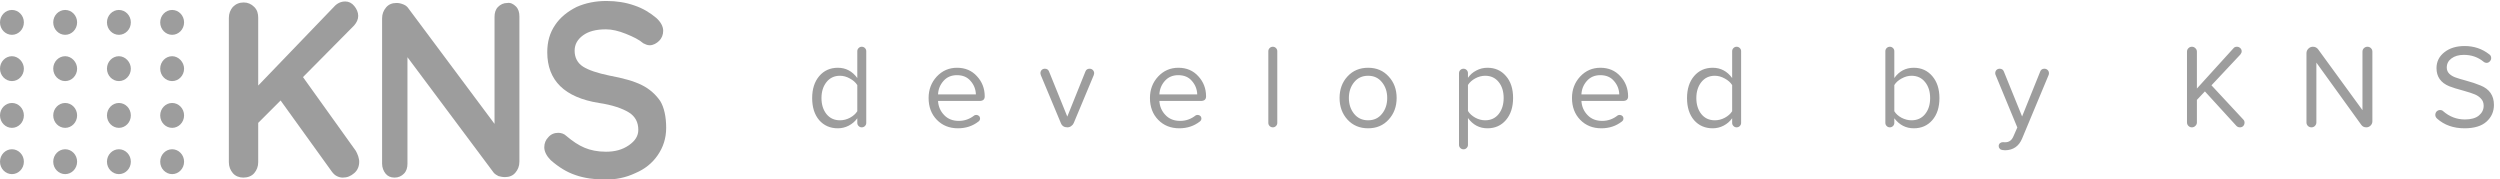 <svg width="335" height="24" viewBox="0 0 335 24" fill="none" xmlns="http://www.w3.org/2000/svg">
<g clip-path="url(#clip0_3_5054)">
<path d="M48 20.931C48.067 21.198 48.133 21.398 48.133 21.664C48.133 22.264 47.933 22.798 47.467 23.198C47 23.598 46.533 23.798 45.933 23.798C45.667 23.798 45.4 23.731 45.133 23.598C44.867 23.464 44.667 23.264 44.467 22.998L37.6 13.464L34.6 16.464V21.731C34.6 22.331 34.4 22.798 34.067 23.198C33.733 23.598 33.2 23.798 32.6 23.798C32.067 23.798 31.533 23.598 31.2 23.198C30.867 22.798 30.667 22.331 30.667 21.731V2.398C30.667 1.798 30.867 1.331 31.2 0.931C31.6 0.531 32.067 0.331 32.667 0.331C33.2 0.331 33.667 0.531 34.067 0.931C34.467 1.331 34.6 1.798 34.6 2.398V11.464L44.733 0.931C45.2 0.398 45.733 0.198 46.267 0.198C46.733 0.198 47.133 0.398 47.467 0.798C47.8 1.198 48 1.664 48 2.131C48 2.598 47.8 2.998 47.467 3.398L40.6 10.331L47.667 20.198C47.8 20.398 47.867 20.598 48 20.931Z" fill="#9D9D9D"/>
<path d="M69.133 0.865C69.467 1.198 69.6 1.665 69.6 2.198V21.665C69.6 22.265 69.4 22.731 69.067 23.131C68.733 23.531 68.267 23.731 67.667 23.731C67.333 23.731 67.067 23.665 66.8 23.598C66.533 23.465 66.333 23.331 66.2 23.198L54.6 7.665V21.931C54.6 22.465 54.467 22.931 54.133 23.265C53.8 23.598 53.4 23.798 52.867 23.798C52.333 23.798 51.933 23.598 51.667 23.265C51.4 22.931 51.2 22.465 51.2 21.931V2.465C51.2 1.865 51.4 1.398 51.733 0.998C52.067 0.598 52.533 0.398 53.133 0.398C53.467 0.398 53.733 0.465 54.067 0.598C54.4 0.731 54.6 0.931 54.733 1.131L66.267 16.598V2.265C66.267 1.731 66.4 1.265 66.733 0.931C67.067 0.598 67.467 0.398 68 0.398C68.4 0.331 68.8 0.531 69.133 0.865Z" fill="#9D9D9D"/>
<path d="M77.133 23.465C75.933 23.065 74.867 22.398 73.8 21.465C73.267 20.931 72.933 20.331 72.933 19.731C72.933 19.198 73.133 18.731 73.467 18.398C73.8 17.998 74.267 17.798 74.8 17.798C75.2 17.798 75.6 17.931 75.867 18.198C76.733 18.931 77.533 19.465 78.333 19.798C79.133 20.131 80.067 20.331 81.2 20.331C82.4 20.331 83.4 20.065 84.267 19.465C85.133 18.865 85.533 18.198 85.533 17.398C85.533 16.398 85.133 15.598 84.267 15.065C83.4 14.531 82.067 14.065 80.267 13.798C75.667 13.065 73.333 10.798 73.333 6.998C73.333 5.598 73.667 4.398 74.4 3.331C75.067 2.331 76.067 1.531 77.267 0.931C78.467 0.398 79.8 0.131 81.267 0.131C82.6 0.131 83.867 0.331 85 0.731C86.2 1.131 87.133 1.731 87.933 2.398C88.533 2.931 88.867 3.531 88.867 4.131C88.867 4.665 88.667 5.131 88.333 5.465C88 5.798 87.533 6.065 87.067 6.065C86.733 6.065 86.467 5.931 86.2 5.798C85.667 5.331 84.867 4.931 83.867 4.531C82.867 4.131 82 3.931 81.2 3.931C79.867 3.931 78.867 4.198 78.133 4.731C77.4 5.265 77 5.931 77 6.798C77 7.731 77.4 8.465 78.133 8.931C78.867 9.398 80.067 9.798 81.667 10.131C83.467 10.465 84.933 10.865 86 11.398C87.067 11.931 87.867 12.665 88.467 13.531C89 14.398 89.267 15.665 89.267 17.131C89.267 18.531 88.867 19.731 88.133 20.798C87.4 21.865 86.4 22.665 85.133 23.198C83.867 23.798 82.533 24.065 81.133 24.065C79.667 24.065 78.267 23.865 77.133 23.465Z" fill="#9D9D9D"/>
<path d="M3.2 2.999C3.2 3.933 2.467 4.666 1.6 4.666C0.733 4.666 0 3.933 0 2.999C0 2.066 0.733 1.333 1.6 1.333C2.467 1.333 3.2 2.066 3.2 2.999Z" fill="#9D9D9D"/>
<path d="M10.333 2.999C10.333 3.933 9.6 4.666 8.733 4.666C7.867 4.666 7.133 3.933 7.133 2.999C7.133 2.066 7.867 1.333 8.733 1.333C9.6 1.333 10.333 2.066 10.333 2.999Z" fill="#9D9D9D"/>
<path d="M17.533 2.999C17.533 3.933 16.8 4.666 15.933 4.666C15.067 4.666 14.333 3.933 14.333 2.999C14.333 2.066 15.067 1.333 15.933 1.333C16.8 1.333 17.533 2.066 17.533 2.999Z" fill="#9D9D9D"/>
<path d="M24.667 2.999C24.667 3.933 23.933 4.666 23.067 4.666C22.2 4.666 21.467 3.933 21.467 2.999C21.467 2.066 22.2 1.333 23.067 1.333C23.933 1.333 24.667 2.066 24.667 2.999Z" fill="#9D9D9D"/>
<path d="M3.2 9.199C3.2 10.132 2.467 10.866 1.6 10.866C0.733 10.866 0 10.132 0 9.199C0 8.266 0.733 7.532 1.6 7.532C2.467 7.532 3.2 8.332 3.2 9.199Z" fill="#9D9D9D"/>
<path d="M10.333 9.199C10.333 10.132 9.6 10.866 8.733 10.866C7.867 10.866 7.133 10.132 7.133 9.199C7.133 8.266 7.867 7.532 8.733 7.532C9.6 7.532 10.333 8.332 10.333 9.199Z" fill="#9D9D9D"/>
<path d="M17.533 9.199C17.533 10.132 16.8 10.866 15.933 10.866C15.067 10.866 14.333 10.132 14.333 9.199C14.333 8.266 15.067 7.532 15.933 7.532C16.8 7.532 17.533 8.332 17.533 9.199Z" fill="#9D9D9D"/>
<path d="M24.667 9.199C24.667 10.132 23.933 10.866 23.067 10.866C22.2 10.866 21.467 10.132 21.467 9.199C21.467 8.266 22.2 7.532 23.067 7.532C23.933 7.532 24.667 8.332 24.667 9.199Z" fill="#9D9D9D"/>
<path d="M3.2 15.466C3.2 16.399 2.467 17.133 1.6 17.133C0.733 17.133 0 16.399 0 15.466C0 14.533 0.733 13.799 1.6 13.799C2.467 13.799 3.2 14.533 3.2 15.466Z" fill="#9D9D9D"/>
<path d="M10.333 15.466C10.333 16.399 9.6 17.133 8.733 17.133C7.867 17.133 7.133 16.399 7.133 15.466C7.133 14.533 7.867 13.799 8.733 13.799C9.6 13.799 10.333 14.533 10.333 15.466Z" fill="#9D9D9D"/>
<path d="M17.533 15.466C17.533 16.399 16.8 17.133 15.933 17.133C15.067 17.133 14.333 16.399 14.333 15.466C14.333 14.533 15.067 13.799 15.933 13.799C16.8 13.799 17.533 14.533 17.533 15.466Z" fill="#9D9D9D"/>
<path d="M24.667 15.466C24.667 16.399 23.933 17.133 23.067 17.133C22.2 17.133 21.467 16.399 21.467 15.466C21.467 14.533 22.2 13.799 23.067 13.799C23.933 13.799 24.667 14.533 24.667 15.466Z" fill="#9D9D9D"/>
<path d="M3.2 21.666C3.2 22.599 2.467 23.332 1.6 23.332C0.733 23.332 0 22.599 0 21.666C0 20.732 0.733 19.999 1.6 19.999C2.467 19.999 3.2 20.732 3.2 21.666Z" fill="#9D9D9D"/>
<path d="M10.333 21.666C10.333 22.599 9.6 23.332 8.733 23.332C7.867 23.332 7.133 22.599 7.133 21.666C7.133 20.732 7.867 19.999 8.733 19.999C9.6 19.999 10.333 20.732 10.333 21.666Z" fill="#9D9D9D"/>
<path d="M17.533 21.666C17.533 22.599 16.8 23.332 15.933 23.332C15.067 23.332 14.333 22.599 14.333 21.666C14.333 20.732 15.067 19.999 15.933 19.999C16.8 19.999 17.533 20.732 17.533 21.666Z" fill="#9D9D9D"/>
<path d="M24.667 21.666C24.667 22.599 23.933 23.332 23.067 23.332C22.2 23.332 21.467 22.599 21.467 21.666C21.467 20.732 22.2 19.999 23.067 19.999C23.933 19.999 24.667 20.732 24.667 21.666Z" fill="#9D9D9D"/>
</g>
<path d="M116.078 6.856V16.472C116.078 16.632 116.019 16.771 115.902 16.888C115.785 17.005 115.641 17.064 115.47 17.064C115.31 17.064 115.171 17.005 115.054 16.888C114.937 16.771 114.878 16.632 114.878 16.472V15.848C114.579 16.264 114.195 16.595 113.726 16.84C113.267 17.075 112.782 17.192 112.27 17.192C111.246 17.192 110.414 16.829 109.774 16.104C109.145 15.368 108.83 14.381 108.83 13.144C108.83 11.928 109.145 10.947 109.774 10.2C110.414 9.453 111.246 9.08 112.27 9.08C113.337 9.08 114.206 9.539 114.878 10.456V6.856C114.878 6.696 114.937 6.557 115.054 6.44C115.171 6.323 115.31 6.264 115.47 6.264C115.641 6.264 115.785 6.323 115.902 6.44C116.019 6.557 116.078 6.696 116.078 6.856ZM114.878 14.904V11.4C114.654 11.048 114.323 10.755 113.886 10.52C113.449 10.275 113.006 10.152 112.558 10.152C111.801 10.152 111.198 10.435 110.75 11C110.302 11.565 110.078 12.28 110.078 13.144C110.078 14.008 110.302 14.723 110.75 15.288C111.198 15.843 111.801 16.12 112.558 16.12C113.017 16.12 113.459 16.008 113.886 15.784C114.323 15.549 114.654 15.256 114.878 14.904ZM128.241 9.08C129.34 9.08 130.231 9.459 130.913 10.216C131.607 10.963 131.953 11.864 131.953 12.92C131.953 13.325 131.719 13.528 131.249 13.528H125.697C125.74 14.275 126.017 14.909 126.529 15.432C127.02 15.944 127.671 16.2 128.481 16.2C129.249 16.2 129.943 15.955 130.561 15.464C130.636 15.421 130.727 15.4 130.833 15.4C130.972 15.4 131.089 15.448 131.185 15.544C131.281 15.629 131.329 15.741 131.329 15.88C131.329 16.04 131.26 16.173 131.121 16.28C130.343 16.888 129.425 17.192 128.369 17.192C127.217 17.192 126.273 16.813 125.537 16.056C124.801 15.299 124.433 14.323 124.433 13.128C124.433 12.008 124.796 11.053 125.521 10.264C126.257 9.475 127.164 9.08 128.241 9.08ZM125.697 12.648H130.769C130.748 11.965 130.513 11.368 130.065 10.856C129.628 10.333 129.015 10.072 128.225 10.072C127.479 10.072 126.876 10.333 126.417 10.856C125.969 11.368 125.729 11.965 125.697 12.648ZM146.617 9.816C146.617 9.848 146.601 9.928 146.569 10.056L143.881 16.488C143.806 16.659 143.689 16.797 143.529 16.904C143.38 17.011 143.214 17.064 143.033 17.064C142.596 17.064 142.302 16.872 142.153 16.488L139.465 10.056C139.433 9.928 139.417 9.848 139.417 9.816C139.417 9.645 139.47 9.501 139.577 9.384C139.694 9.267 139.838 9.208 140.009 9.208C140.286 9.208 140.473 9.331 140.569 9.576L143.017 15.624L145.449 9.576C145.545 9.331 145.732 9.208 146.009 9.208C146.18 9.208 146.324 9.267 146.441 9.384C146.558 9.501 146.617 9.645 146.617 9.816ZM157.901 9.08C158.999 9.08 159.89 9.459 160.573 10.216C161.266 10.963 161.613 11.864 161.613 12.92C161.613 13.325 161.378 13.528 160.909 13.528H155.357C155.399 14.275 155.677 14.909 156.189 15.432C156.679 15.944 157.33 16.2 158.141 16.2C158.909 16.2 159.602 15.955 160.221 15.464C160.295 15.421 160.386 15.4 160.493 15.4C160.631 15.4 160.749 15.448 160.845 15.544C160.941 15.629 160.989 15.741 160.989 15.88C160.989 16.04 160.919 16.173 160.781 16.28C160.002 16.888 159.085 17.192 158.029 17.192C156.877 17.192 155.933 16.813 155.197 16.056C154.461 15.299 154.093 14.323 154.093 13.128C154.093 12.008 154.455 11.053 155.181 10.264C155.917 9.475 156.823 9.08 157.901 9.08ZM155.357 12.648H160.429C160.407 11.965 160.173 11.368 159.725 10.856C159.287 10.333 158.674 10.072 157.885 10.072C157.138 10.072 156.535 10.333 156.077 10.856C155.629 11.368 155.389 11.965 155.357 12.648ZM169.956 16.472V6.856C169.956 6.696 170.015 6.557 170.132 6.44C170.25 6.323 170.394 6.264 170.564 6.264C170.724 6.264 170.863 6.323 170.98 6.44C171.098 6.557 171.156 6.696 171.156 6.856V16.472C171.156 16.632 171.098 16.771 170.98 16.888C170.863 17.005 170.724 17.064 170.564 17.064C170.394 17.064 170.25 17.005 170.132 16.888C170.015 16.771 169.956 16.632 169.956 16.472ZM180.558 16.024C179.854 15.245 179.502 14.28 179.502 13.128C179.502 11.976 179.854 11.016 180.558 10.248C181.273 9.469 182.195 9.08 183.326 9.08C184.457 9.08 185.374 9.469 186.078 10.248C186.793 11.016 187.15 11.976 187.15 13.128C187.15 14.28 186.793 15.245 186.078 16.024C185.374 16.803 184.457 17.192 183.326 17.192C182.195 17.192 181.273 16.803 180.558 16.024ZM185.886 13.128C185.886 12.296 185.651 11.592 185.182 11.016C184.723 10.44 184.105 10.152 183.326 10.152C182.547 10.152 181.923 10.44 181.454 11.016C180.985 11.592 180.75 12.296 180.75 13.128C180.75 13.971 180.985 14.68 181.454 15.256C181.923 15.832 182.547 16.12 183.326 16.12C184.105 16.12 184.723 15.832 185.182 15.256C185.651 14.68 185.886 13.971 185.886 13.128ZM202.754 13.128C202.754 14.355 202.434 15.341 201.794 16.088C201.165 16.824 200.338 17.192 199.314 17.192C198.248 17.192 197.378 16.733 196.706 15.816V19.416C196.706 19.576 196.648 19.715 196.53 19.832C196.413 19.949 196.274 20.008 196.114 20.008C195.944 20.008 195.8 19.949 195.682 19.832C195.565 19.715 195.506 19.576 195.506 19.416V9.8C195.506 9.64 195.565 9.501 195.682 9.384C195.8 9.267 195.944 9.208 196.114 9.208C196.274 9.208 196.413 9.267 196.53 9.384C196.648 9.501 196.706 9.64 196.706 9.8V10.424C196.994 10.008 197.368 9.683 197.826 9.448C198.285 9.203 198.781 9.08 199.314 9.08C200.338 9.08 201.165 9.448 201.794 10.184C202.434 10.909 202.754 11.891 202.754 13.128ZM201.49 13.128C201.49 12.253 201.266 11.539 200.818 10.984C200.37 10.429 199.768 10.152 199.01 10.152C198.562 10.152 198.12 10.269 197.682 10.504C197.256 10.739 196.93 11.032 196.706 11.384V14.872C196.92 15.224 197.245 15.523 197.682 15.768C198.12 16.003 198.562 16.12 199.01 16.12C199.768 16.12 200.37 15.843 200.818 15.288C201.266 14.723 201.49 14.003 201.49 13.128ZM214.454 9.08C215.552 9.08 216.443 9.459 217.126 10.216C217.819 10.963 218.166 11.864 218.166 12.92C218.166 13.325 217.931 13.528 217.462 13.528H211.91C211.952 14.275 212.23 14.909 212.742 15.432C213.232 15.944 213.883 16.2 214.694 16.2C215.462 16.2 216.155 15.955 216.774 15.464C216.848 15.421 216.939 15.4 217.046 15.4C217.184 15.4 217.302 15.448 217.398 15.544C217.494 15.629 217.542 15.741 217.542 15.88C217.542 16.04 217.472 16.173 217.334 16.28C216.555 16.888 215.638 17.192 214.582 17.192C213.43 17.192 212.486 16.813 211.75 16.056C211.014 15.299 210.646 14.323 210.646 13.128C210.646 12.008 211.008 11.053 211.734 10.264C212.47 9.475 213.376 9.08 214.454 9.08ZM211.91 12.648H216.982C216.96 11.965 216.726 11.368 216.278 10.856C215.84 10.333 215.227 10.072 214.438 10.072C213.691 10.072 213.088 10.333 212.63 10.856C212.182 11.368 211.942 11.965 211.91 12.648ZM233.309 6.856V16.472C233.309 16.632 233.251 16.771 233.133 16.888C233.016 17.005 232.872 17.064 232.701 17.064C232.541 17.064 232.403 17.005 232.285 16.888C232.168 16.771 232.109 16.632 232.109 16.472V15.848C231.811 16.264 231.427 16.595 230.957 16.84C230.499 17.075 230.013 17.192 229.501 17.192C228.477 17.192 227.645 16.829 227.005 16.104C226.376 15.368 226.061 14.381 226.061 13.144C226.061 11.928 226.376 10.947 227.005 10.2C227.645 9.453 228.477 9.08 229.501 9.08C230.568 9.08 231.437 9.539 232.109 10.456V6.856C232.109 6.696 232.168 6.557 232.285 6.44C232.403 6.323 232.541 6.264 232.701 6.264C232.872 6.264 233.016 6.323 233.133 6.44C233.251 6.557 233.309 6.696 233.309 6.856ZM232.109 14.904V11.4C231.885 11.048 231.555 10.755 231.117 10.52C230.68 10.275 230.237 10.152 229.789 10.152C229.032 10.152 228.429 10.435 227.981 11C227.533 11.565 227.309 12.28 227.309 13.144C227.309 14.008 227.533 14.723 227.981 15.288C228.429 15.843 229.032 16.12 229.789 16.12C230.248 16.12 230.691 16.008 231.117 15.784C231.555 15.549 231.885 15.256 232.109 14.904ZM259.885 13.144C259.885 14.381 259.566 15.368 258.926 16.104C258.296 16.829 257.47 17.192 256.446 17.192C255.39 17.192 254.52 16.744 253.838 15.848V16.472C253.838 16.632 253.779 16.771 253.662 16.888C253.544 17.005 253.406 17.064 253.246 17.064C253.075 17.064 252.931 17.005 252.814 16.888C252.696 16.771 252.638 16.632 252.638 16.472V6.856C252.638 6.696 252.696 6.557 252.814 6.44C252.931 6.323 253.075 6.264 253.246 6.264C253.406 6.264 253.544 6.323 253.662 6.44C253.779 6.557 253.838 6.696 253.838 6.856V10.456C254.488 9.539 255.358 9.08 256.446 9.08C257.459 9.08 258.286 9.453 258.926 10.2C259.566 10.947 259.885 11.928 259.885 13.144ZM257.95 15.304C258.408 14.749 258.638 14.029 258.638 13.144C258.638 12.259 258.408 11.539 257.95 10.984C257.502 10.429 256.899 10.152 256.141 10.152C255.694 10.152 255.251 10.275 254.814 10.52C254.376 10.755 254.051 11.048 253.838 11.4V14.904C254.051 15.256 254.376 15.549 254.814 15.784C255.251 16.008 255.694 16.12 256.141 16.12C256.899 16.12 257.502 15.848 257.95 15.304ZM268.401 19.048L268.657 19.064C268.945 19.064 269.174 19 269.345 18.872C269.526 18.755 269.681 18.547 269.809 18.248L270.321 17.08L267.409 10.04C267.377 9.965 267.361 9.891 267.361 9.816C267.361 9.645 267.414 9.501 267.521 9.384C267.638 9.267 267.782 9.208 267.953 9.208C268.23 9.208 268.417 9.331 268.513 9.576L270.961 15.608L273.393 9.576C273.489 9.331 273.675 9.208 273.953 9.208C274.123 9.208 274.267 9.267 274.385 9.384C274.502 9.501 274.561 9.645 274.561 9.816C274.561 9.891 274.545 9.971 274.513 10.056L270.961 18.568C270.534 19.592 269.777 20.115 268.689 20.136C268.561 20.136 268.443 20.125 268.337 20.104C268.187 20.093 268.065 20.035 267.969 19.928C267.873 19.832 267.825 19.715 267.825 19.576C267.825 19.427 267.878 19.299 267.985 19.192C268.102 19.096 268.241 19.048 268.401 19.048ZM300.769 16.424C300.769 16.605 300.711 16.76 300.593 16.888C300.476 17.005 300.332 17.064 300.161 17.064C299.969 17.064 299.809 17 299.681 16.872L295.457 12.248L294.385 13.384V16.408C294.385 16.589 294.316 16.744 294.177 16.872C294.049 17 293.895 17.064 293.713 17.064C293.532 17.064 293.377 17 293.249 16.872C293.121 16.744 293.057 16.589 293.057 16.408V6.92C293.057 6.739 293.121 6.584 293.249 6.456C293.377 6.328 293.532 6.264 293.713 6.264C293.895 6.264 294.049 6.328 294.177 6.456C294.316 6.584 294.385 6.739 294.385 6.92V11.864L299.281 6.472C299.388 6.333 299.543 6.264 299.745 6.264C299.916 6.264 300.065 6.323 300.193 6.44C300.321 6.557 300.385 6.701 300.385 6.872C300.385 7.011 300.327 7.155 300.209 7.304L296.337 11.432L300.593 16.008C300.711 16.125 300.769 16.264 300.769 16.424ZM316.411 16.728L310.395 8.392V16.408C310.395 16.579 310.331 16.733 310.203 16.872C310.075 17 309.92 17.064 309.739 17.064C309.547 17.064 309.387 17 309.259 16.872C309.131 16.744 309.067 16.589 309.067 16.408V7.128C309.067 6.893 309.152 6.691 309.323 6.52C309.493 6.349 309.696 6.264 309.931 6.264C310.229 6.264 310.464 6.381 310.635 6.616L316.571 14.76V6.92C316.571 6.739 316.635 6.584 316.763 6.456C316.901 6.328 317.056 6.264 317.227 6.264C317.419 6.264 317.579 6.328 317.707 6.456C317.835 6.584 317.899 6.739 317.899 6.92V16.248C317.899 16.472 317.819 16.664 317.659 16.824C317.499 16.984 317.307 17.064 317.083 17.064C316.795 17.064 316.571 16.952 316.411 16.728ZM326.571 15.896C326.411 15.747 326.331 15.581 326.331 15.4C326.331 15.219 326.39 15.064 326.507 14.936C326.635 14.808 326.79 14.744 326.971 14.744C327.142 14.744 327.275 14.792 327.371 14.888C328.224 15.635 329.2 16.008 330.299 16.008C331.12 16.008 331.744 15.832 332.171 15.48C332.598 15.128 332.811 14.691 332.811 14.168C332.811 13.773 332.688 13.453 332.443 13.208C332.23 12.973 331.958 12.787 331.627 12.648C331.296 12.509 330.79 12.344 330.107 12.152C329.264 11.928 328.63 11.731 328.203 11.56C327.062 11.091 326.491 10.28 326.491 9.128C326.491 8.264 326.843 7.555 327.547 7C328.251 6.445 329.152 6.168 330.251 6.168C331.51 6.168 332.608 6.536 333.547 7.272C333.728 7.389 333.819 7.56 333.819 7.784C333.819 7.955 333.755 8.104 333.627 8.232C333.51 8.36 333.366 8.424 333.195 8.424C333.046 8.424 332.918 8.376 332.811 8.28C332.064 7.661 331.179 7.352 330.155 7.352C329.472 7.352 328.918 7.512 328.491 7.832C328.075 8.141 327.867 8.547 327.867 9.048C327.867 9.379 327.979 9.656 328.203 9.88C328.416 10.083 328.678 10.243 328.987 10.36C329.296 10.477 329.787 10.627 330.459 10.808C331.174 11 331.814 11.213 332.379 11.448C333.584 11.928 334.187 12.797 334.187 14.056C334.187 14.952 333.856 15.699 333.195 16.296C332.534 16.893 331.552 17.192 330.251 17.192C328.768 17.192 327.542 16.76 326.571 15.896Z" fill="#9D9D9D"/>
<defs>
<clipPath id="clip0_3_5054">
<rect width="89.333" height="24" fill="white"/>
</clipPath>
</defs>
</svg>
